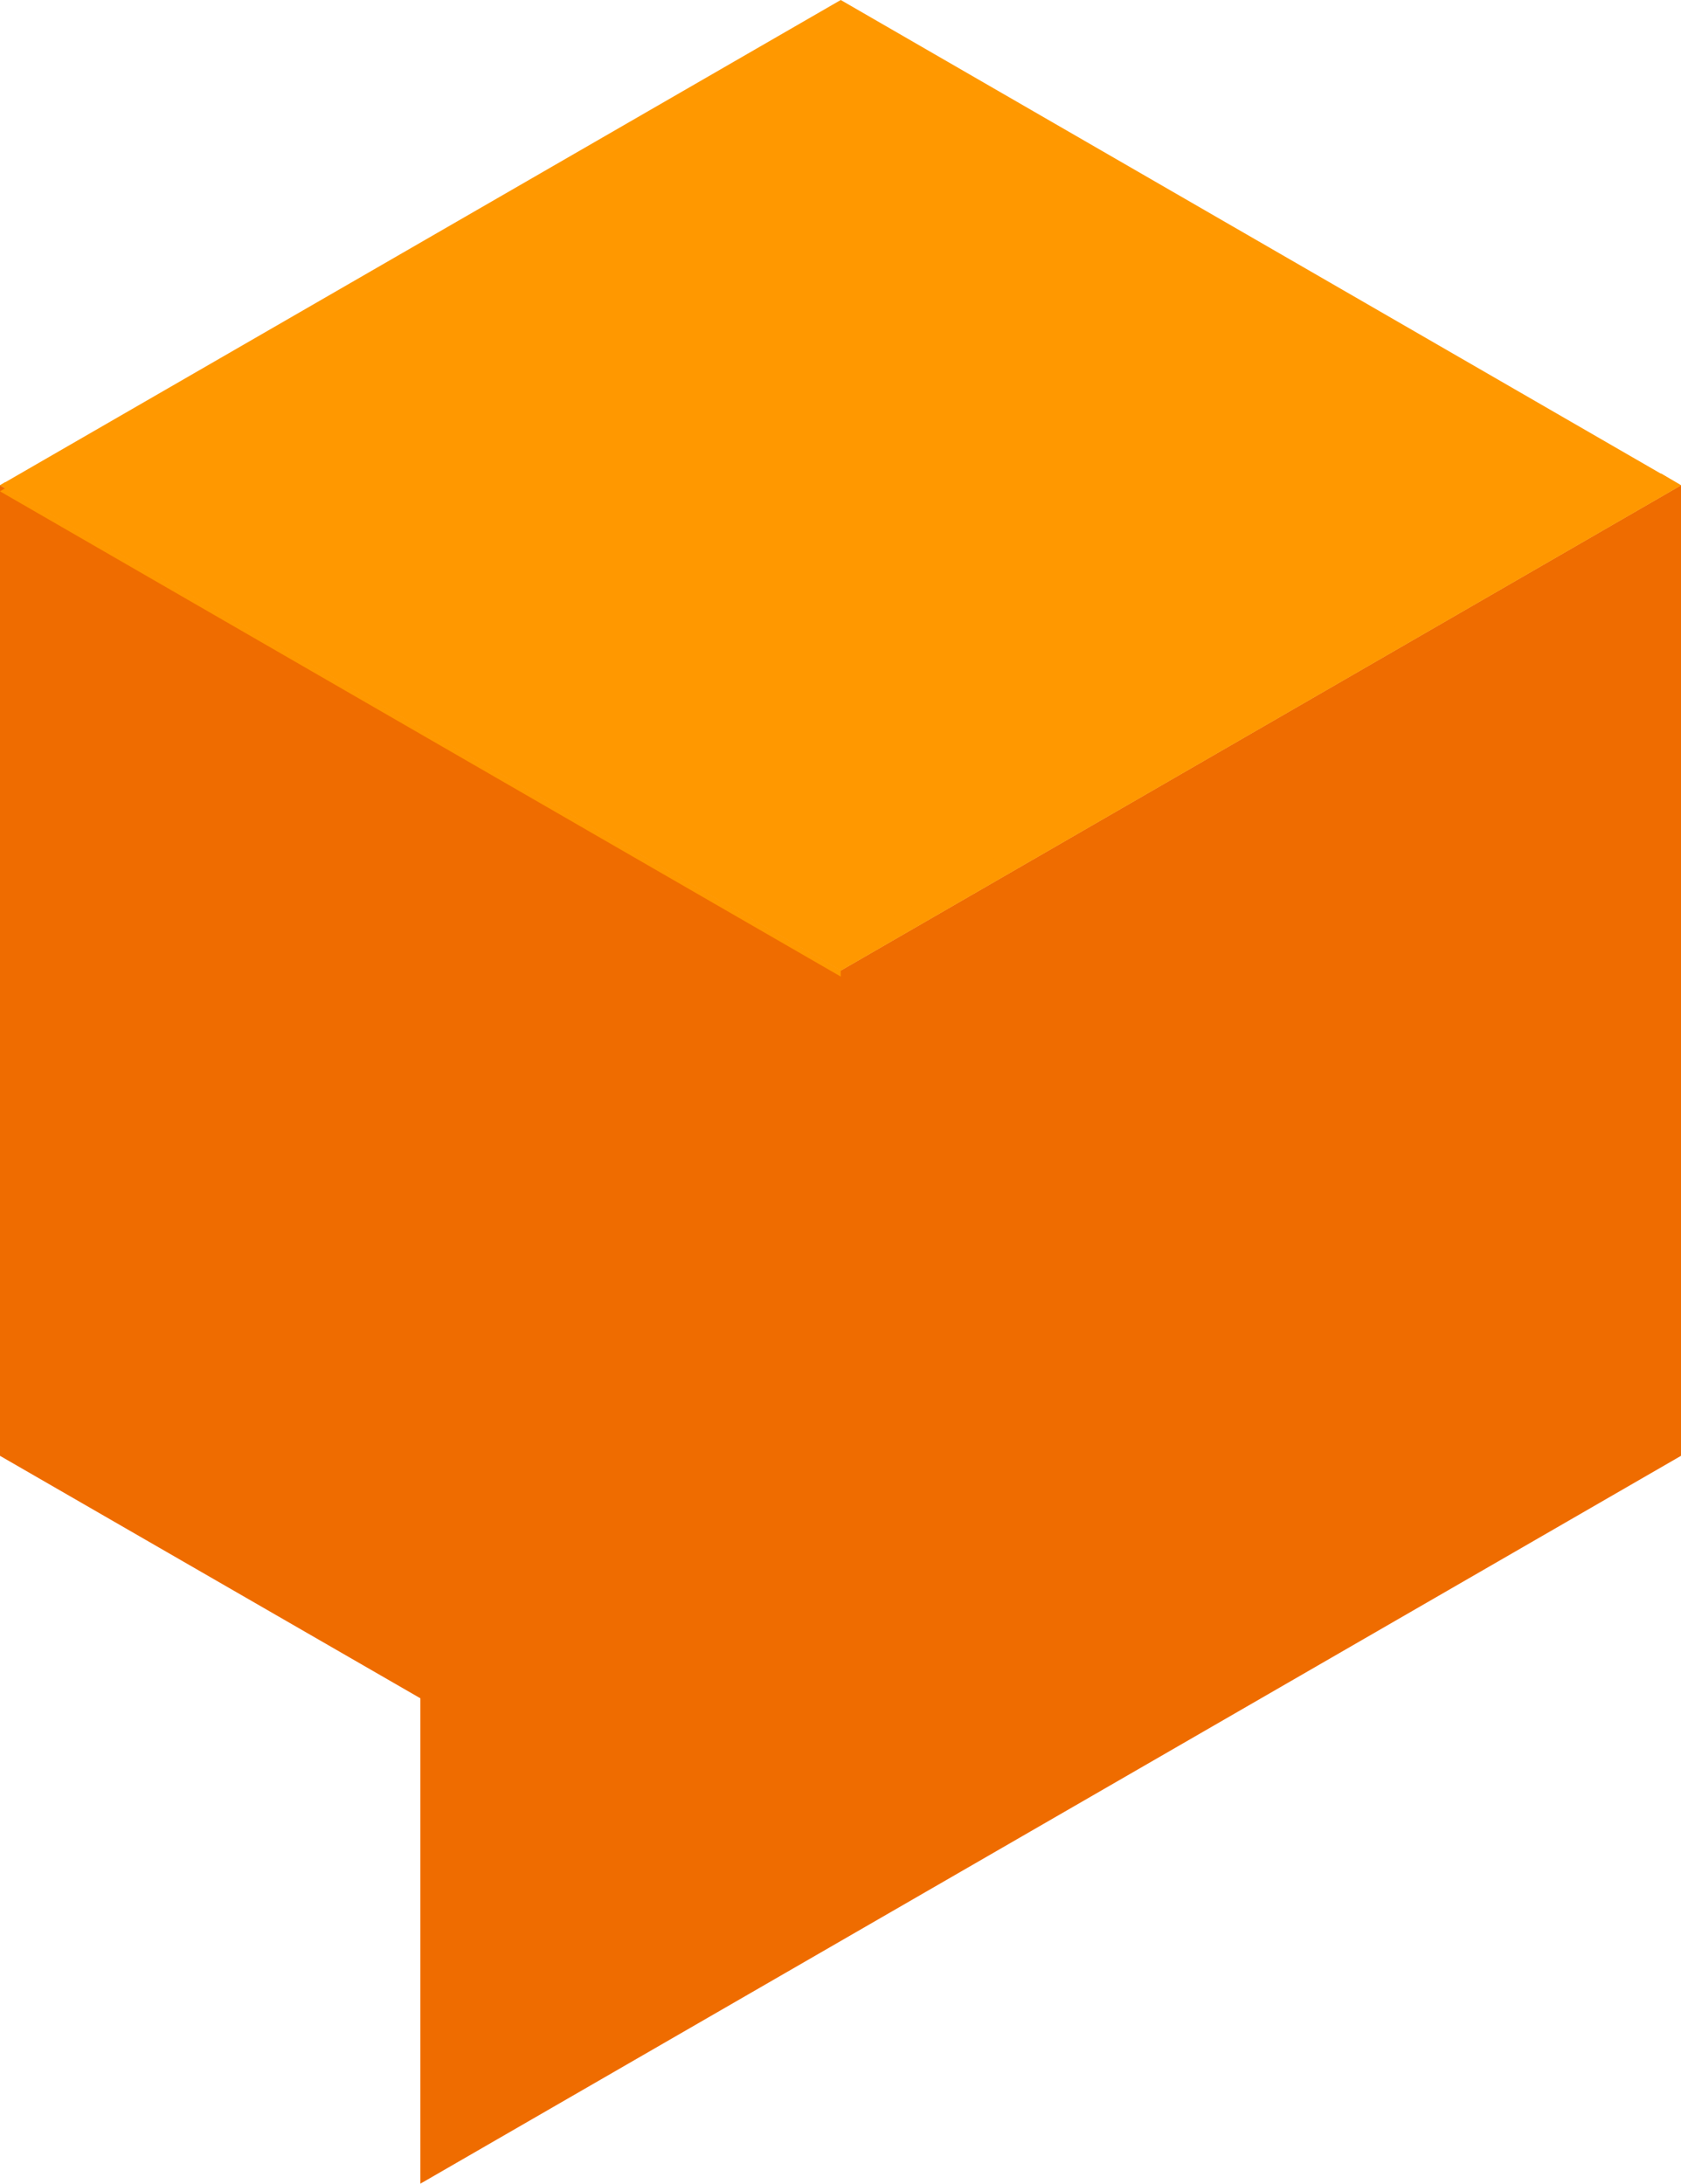 <svg xmlns="http://www.w3.org/2000/svg" width="142.2" height="184.72"><path d="M142.2 41.05L71.12 82.1 0 41.05v82.1l35.56 20.51v41.06l106.64-61.57z" fill="#ef6c00"/><path d="M71.12 82.1L0 41.05 71.12 0l71.08 41.05z" fill="#ff9800"/><path d="M69.86 80.85L.45 40.78l-.45.27L71.12 82.1l71.08-41.05-1.67-.99z" fill="#ff9800"/><path d="M71.12 82.61v-.51L.45 41.293l-.45.27z" fill="#ff9800"/></svg>